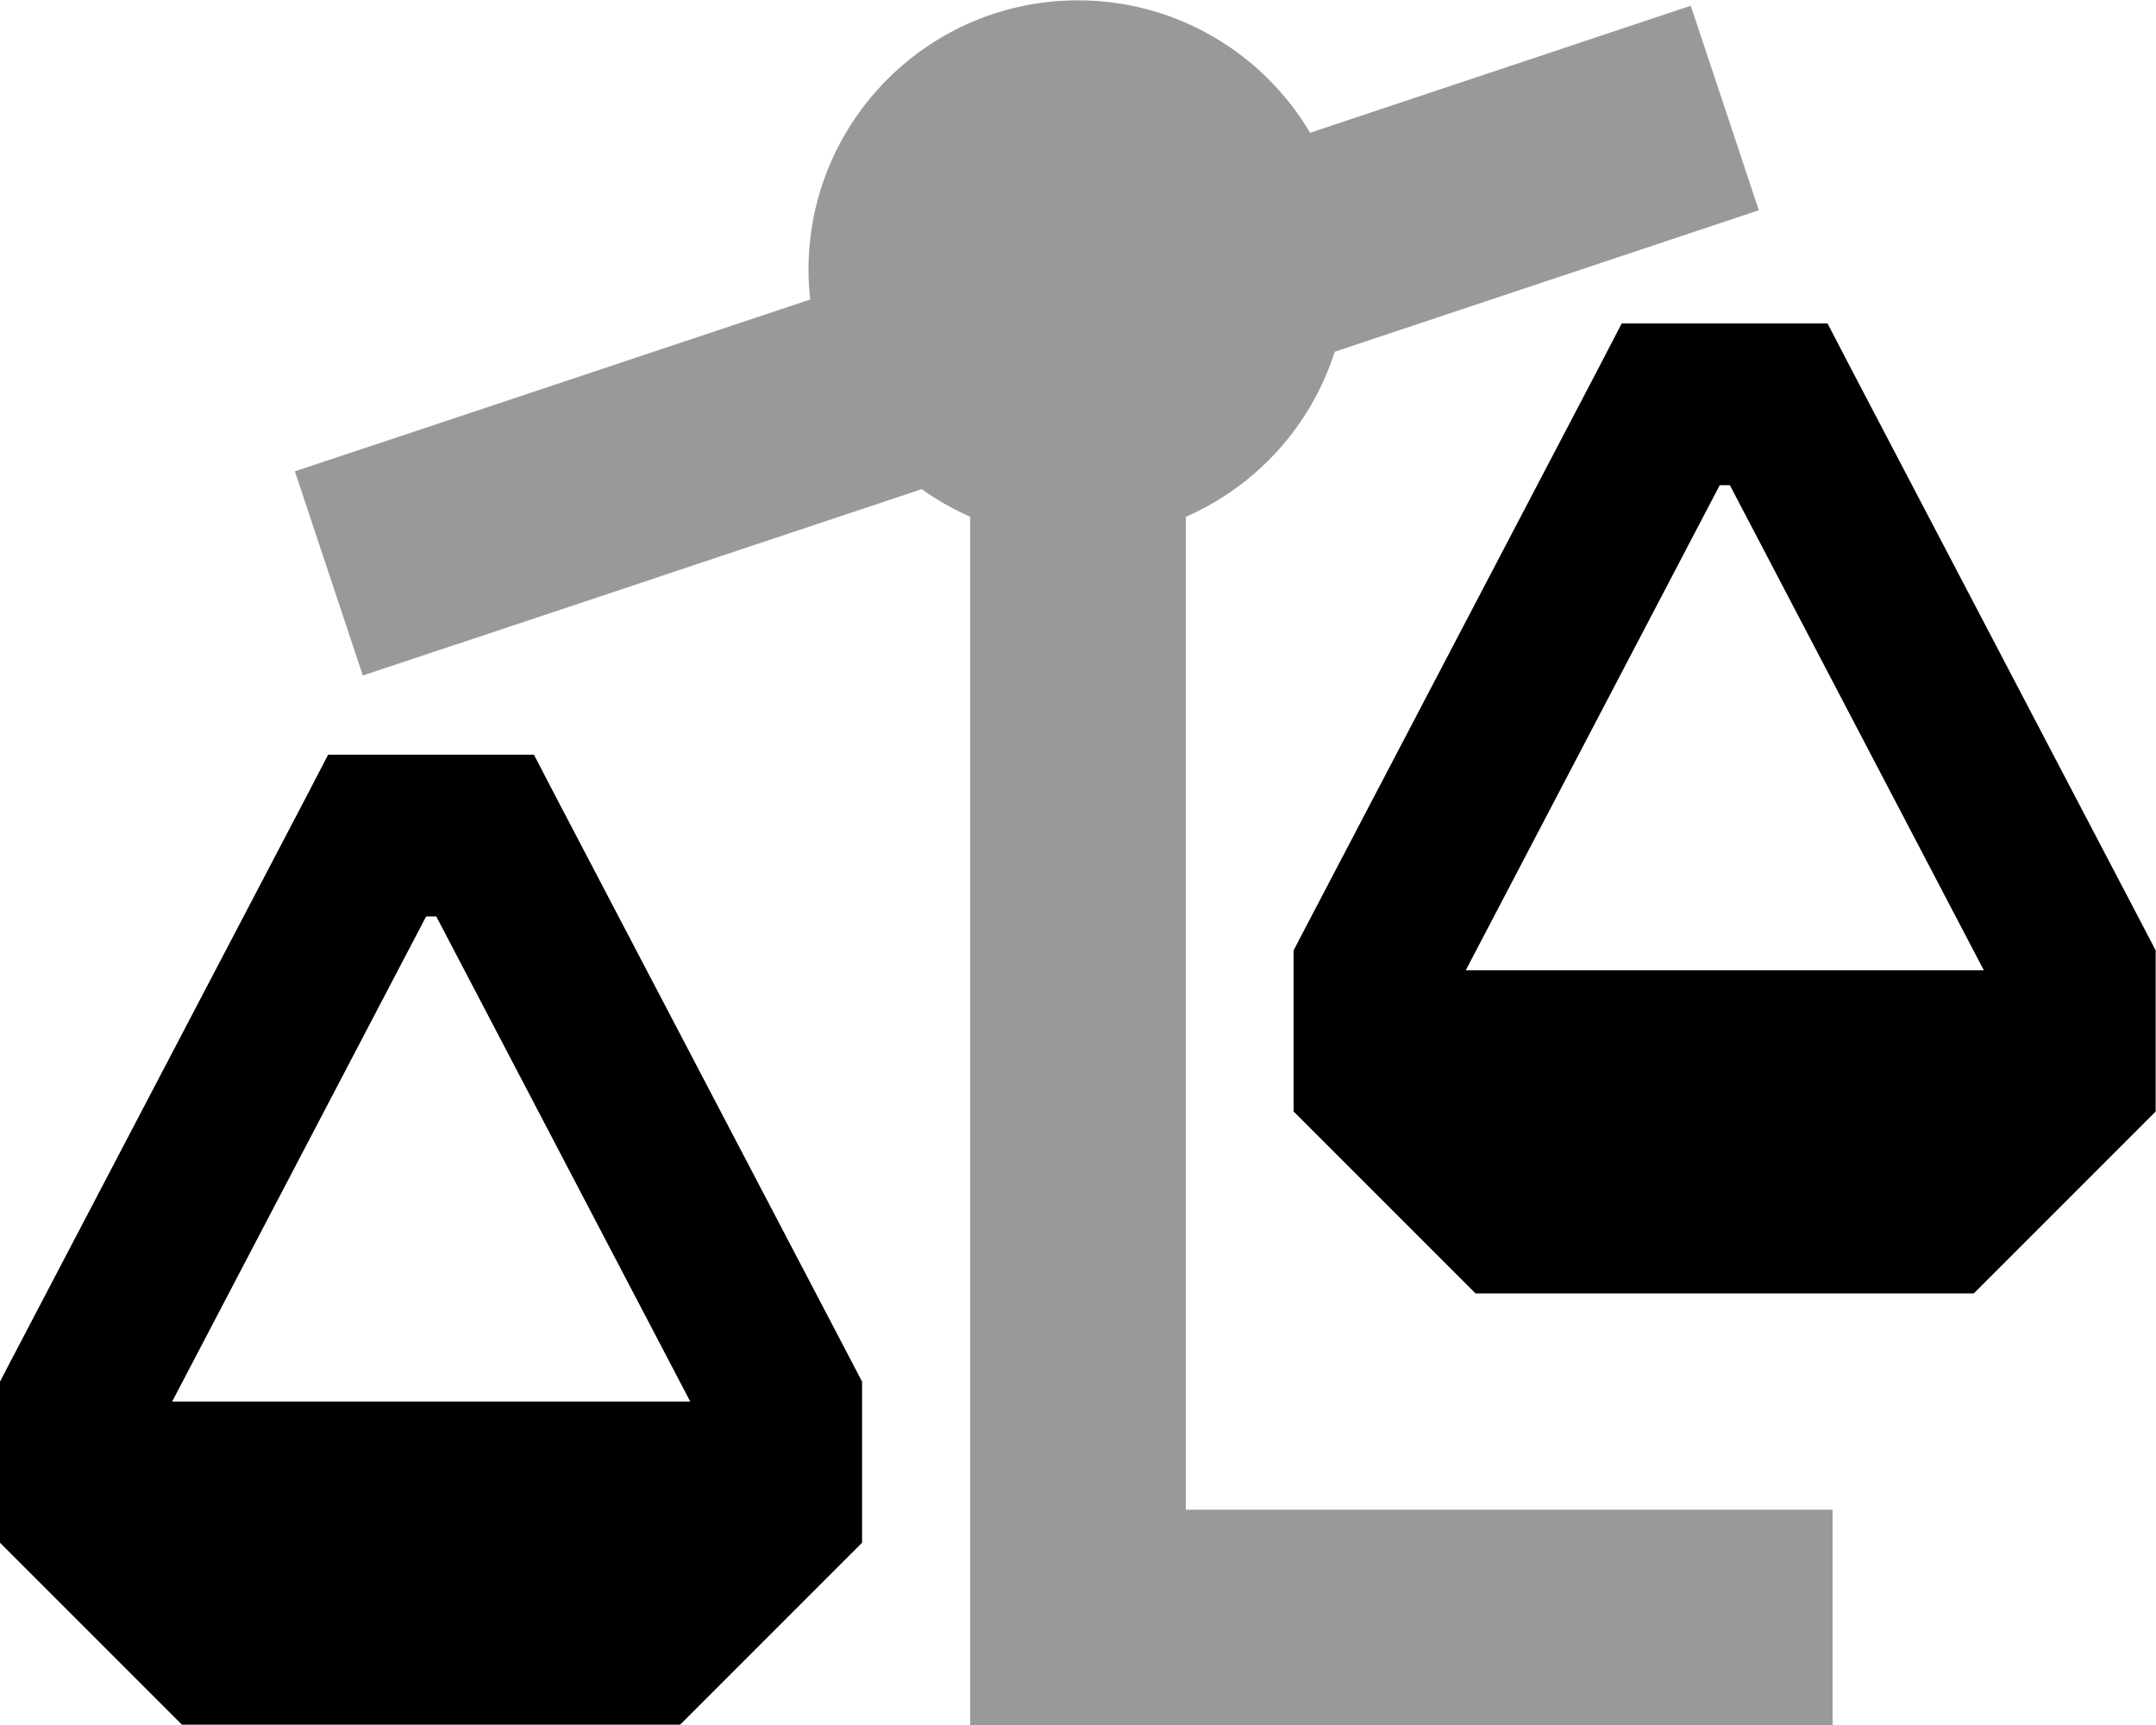 <svg xmlns="http://www.w3.org/2000/svg" viewBox="0 0 640 512"><!--! Font Awesome Pro 7.0.0 by @fontawesome - https://fontawesome.com License - https://fontawesome.com/license (Commercial License) Copyright 2025 Fonticons, Inc. --><path style="fill:currentColor;opacity:.4" d="M87.5 139.8l20.2 60.7c2.7-.9 58-19.3 165.9-55.3 4.5 3.2 9.3 5.9 14.4 8.2l0 358.7 256 0 0-64-192 0 0-294.7c21-9.2 37.2-27 44.2-49l125.9-42-20.2-60.7-113 37.7c-13.9-23.5-39.6-39.3-68.9-39.3-44.2 0-80 35.8-80 80 0 3 .2 5.9 .5 8.8-97.1 32.4-148.1 49.4-153 51z"/><path style="fill:currentColor;opacity:1" d="M481.5 96l61 0 6.7 12.9 88 168 2.7 5.2 0 47.8-7 7-40 40-7 7-147.9 0-7-7-40-40-7-7 0-47.8 2.7-5.2 88-168 6.7-12.9zm29 48l-75.4 144 153.8 0-75.4-144-3 0zm-413 80l61 0 6.7 12.9 88 168 2.7 5.2 0 47.8-7 7-40 40-7 7-147.9 0-7-7-40-40-7-7 0-47.8 2.7-5.2 88-168 6.7-12.9zm29 48l-75.4 144 153.8 0-75.4-144-3 0z"/></svg>